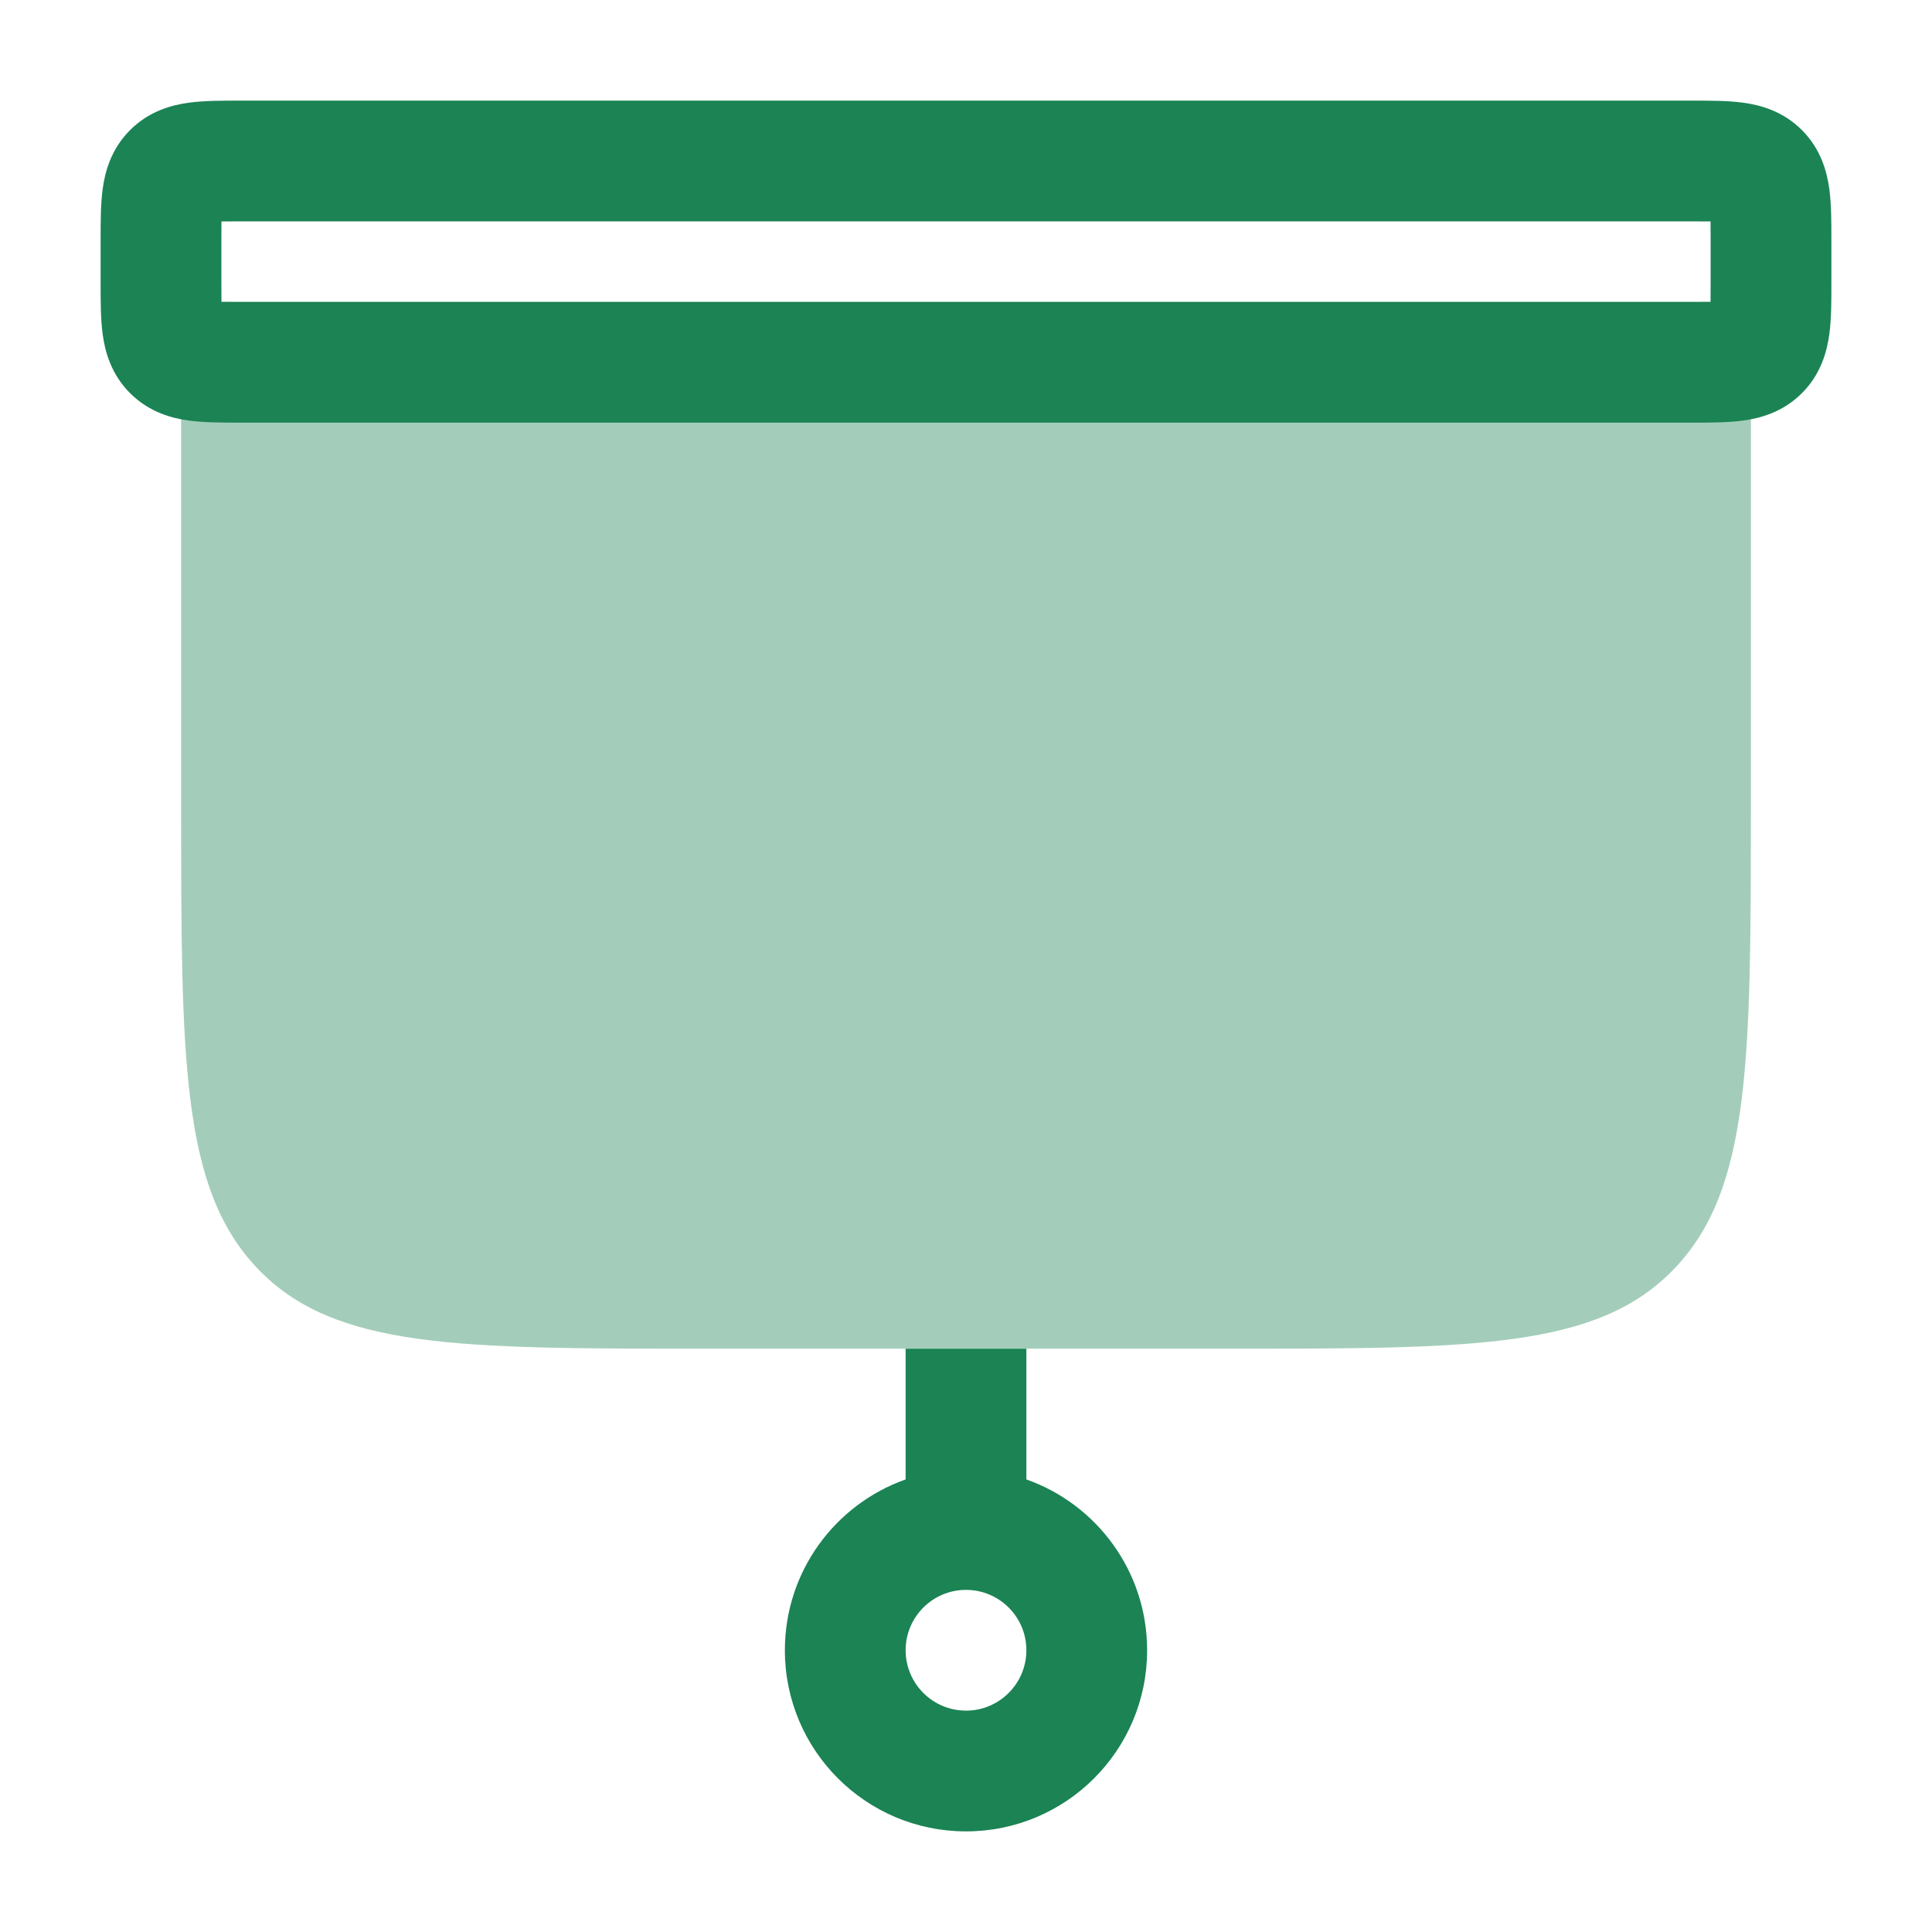 <svg width="24" height="24" viewBox="0 0 24 24" fill="none" xmlns="http://www.w3.org/2000/svg">
<path opacity="0.4" d="M2.25 9.971C2.25 13.169 2.25 14.767 3.202 15.761C4.154 16.754 5.686 16.754 8.75 16.754H15.25C18.314 16.754 19.846 16.754 20.798 15.761C21.75 14.767 21.75 13.169 21.75 9.971V3.754H2.25V9.971Z" fill="#1B8354"/>
<path fill-rule="evenodd" clip-rule="evenodd" d="M2.966 1.25C2.76 1.25 2.539 1.25 2.351 1.275C2.132 1.304 1.852 1.38 1.616 1.616C1.38 1.852 1.304 2.132 1.275 2.351C1.25 2.539 1.25 2.76 1.25 2.966L1.25 3.534C1.25 3.74 1.25 3.961 1.275 4.149C1.304 4.368 1.38 4.648 1.616 4.884C1.852 5.12 2.132 5.196 2.351 5.225C2.539 5.25 2.76 5.25 2.966 5.25H21.035C21.24 5.25 21.461 5.25 21.649 5.225C21.868 5.196 22.148 5.12 22.384 4.884C22.62 4.648 22.695 4.368 22.725 4.149C22.75 3.961 22.75 3.74 22.75 3.534V2.966C22.75 2.76 22.75 2.539 22.725 2.351C22.695 2.132 22.62 1.852 22.384 1.616C22.148 1.38 21.868 1.304 21.649 1.275C21.461 1.25 21.24 1.25 21.035 1.25H2.966ZM2.75 3C2.75 2.901 2.75 2.821 2.751 2.751C2.821 2.75 2.901 2.75 3 2.75H21C21.099 2.75 21.179 2.75 21.249 2.751C21.25 2.821 21.25 2.901 21.25 3V3.5C21.25 3.599 21.25 3.679 21.249 3.749C21.179 3.75 21.099 3.75 21 3.75H3C2.901 3.75 2.821 3.75 2.751 3.749C2.75 3.679 2.75 3.599 2.75 3.5V3Z" fill="#1B8354"/>
<path fill-rule="evenodd" clip-rule="evenodd" d="M11.25 16.754H12.75V18.378C13.624 18.687 14.25 19.52 14.25 20.5C14.25 21.743 13.243 22.75 12 22.75C10.757 22.75 9.75 21.743 9.75 20.5C9.75 19.52 10.376 18.687 11.25 18.378V16.754ZM12 19.75C11.586 19.75 11.25 20.086 11.25 20.5C11.25 20.914 11.586 21.25 12 21.25C12.414 21.25 12.75 20.914 12.75 20.5C12.75 20.086 12.414 19.75 12 19.75Z" fill="#1B8354"/>
</svg>
